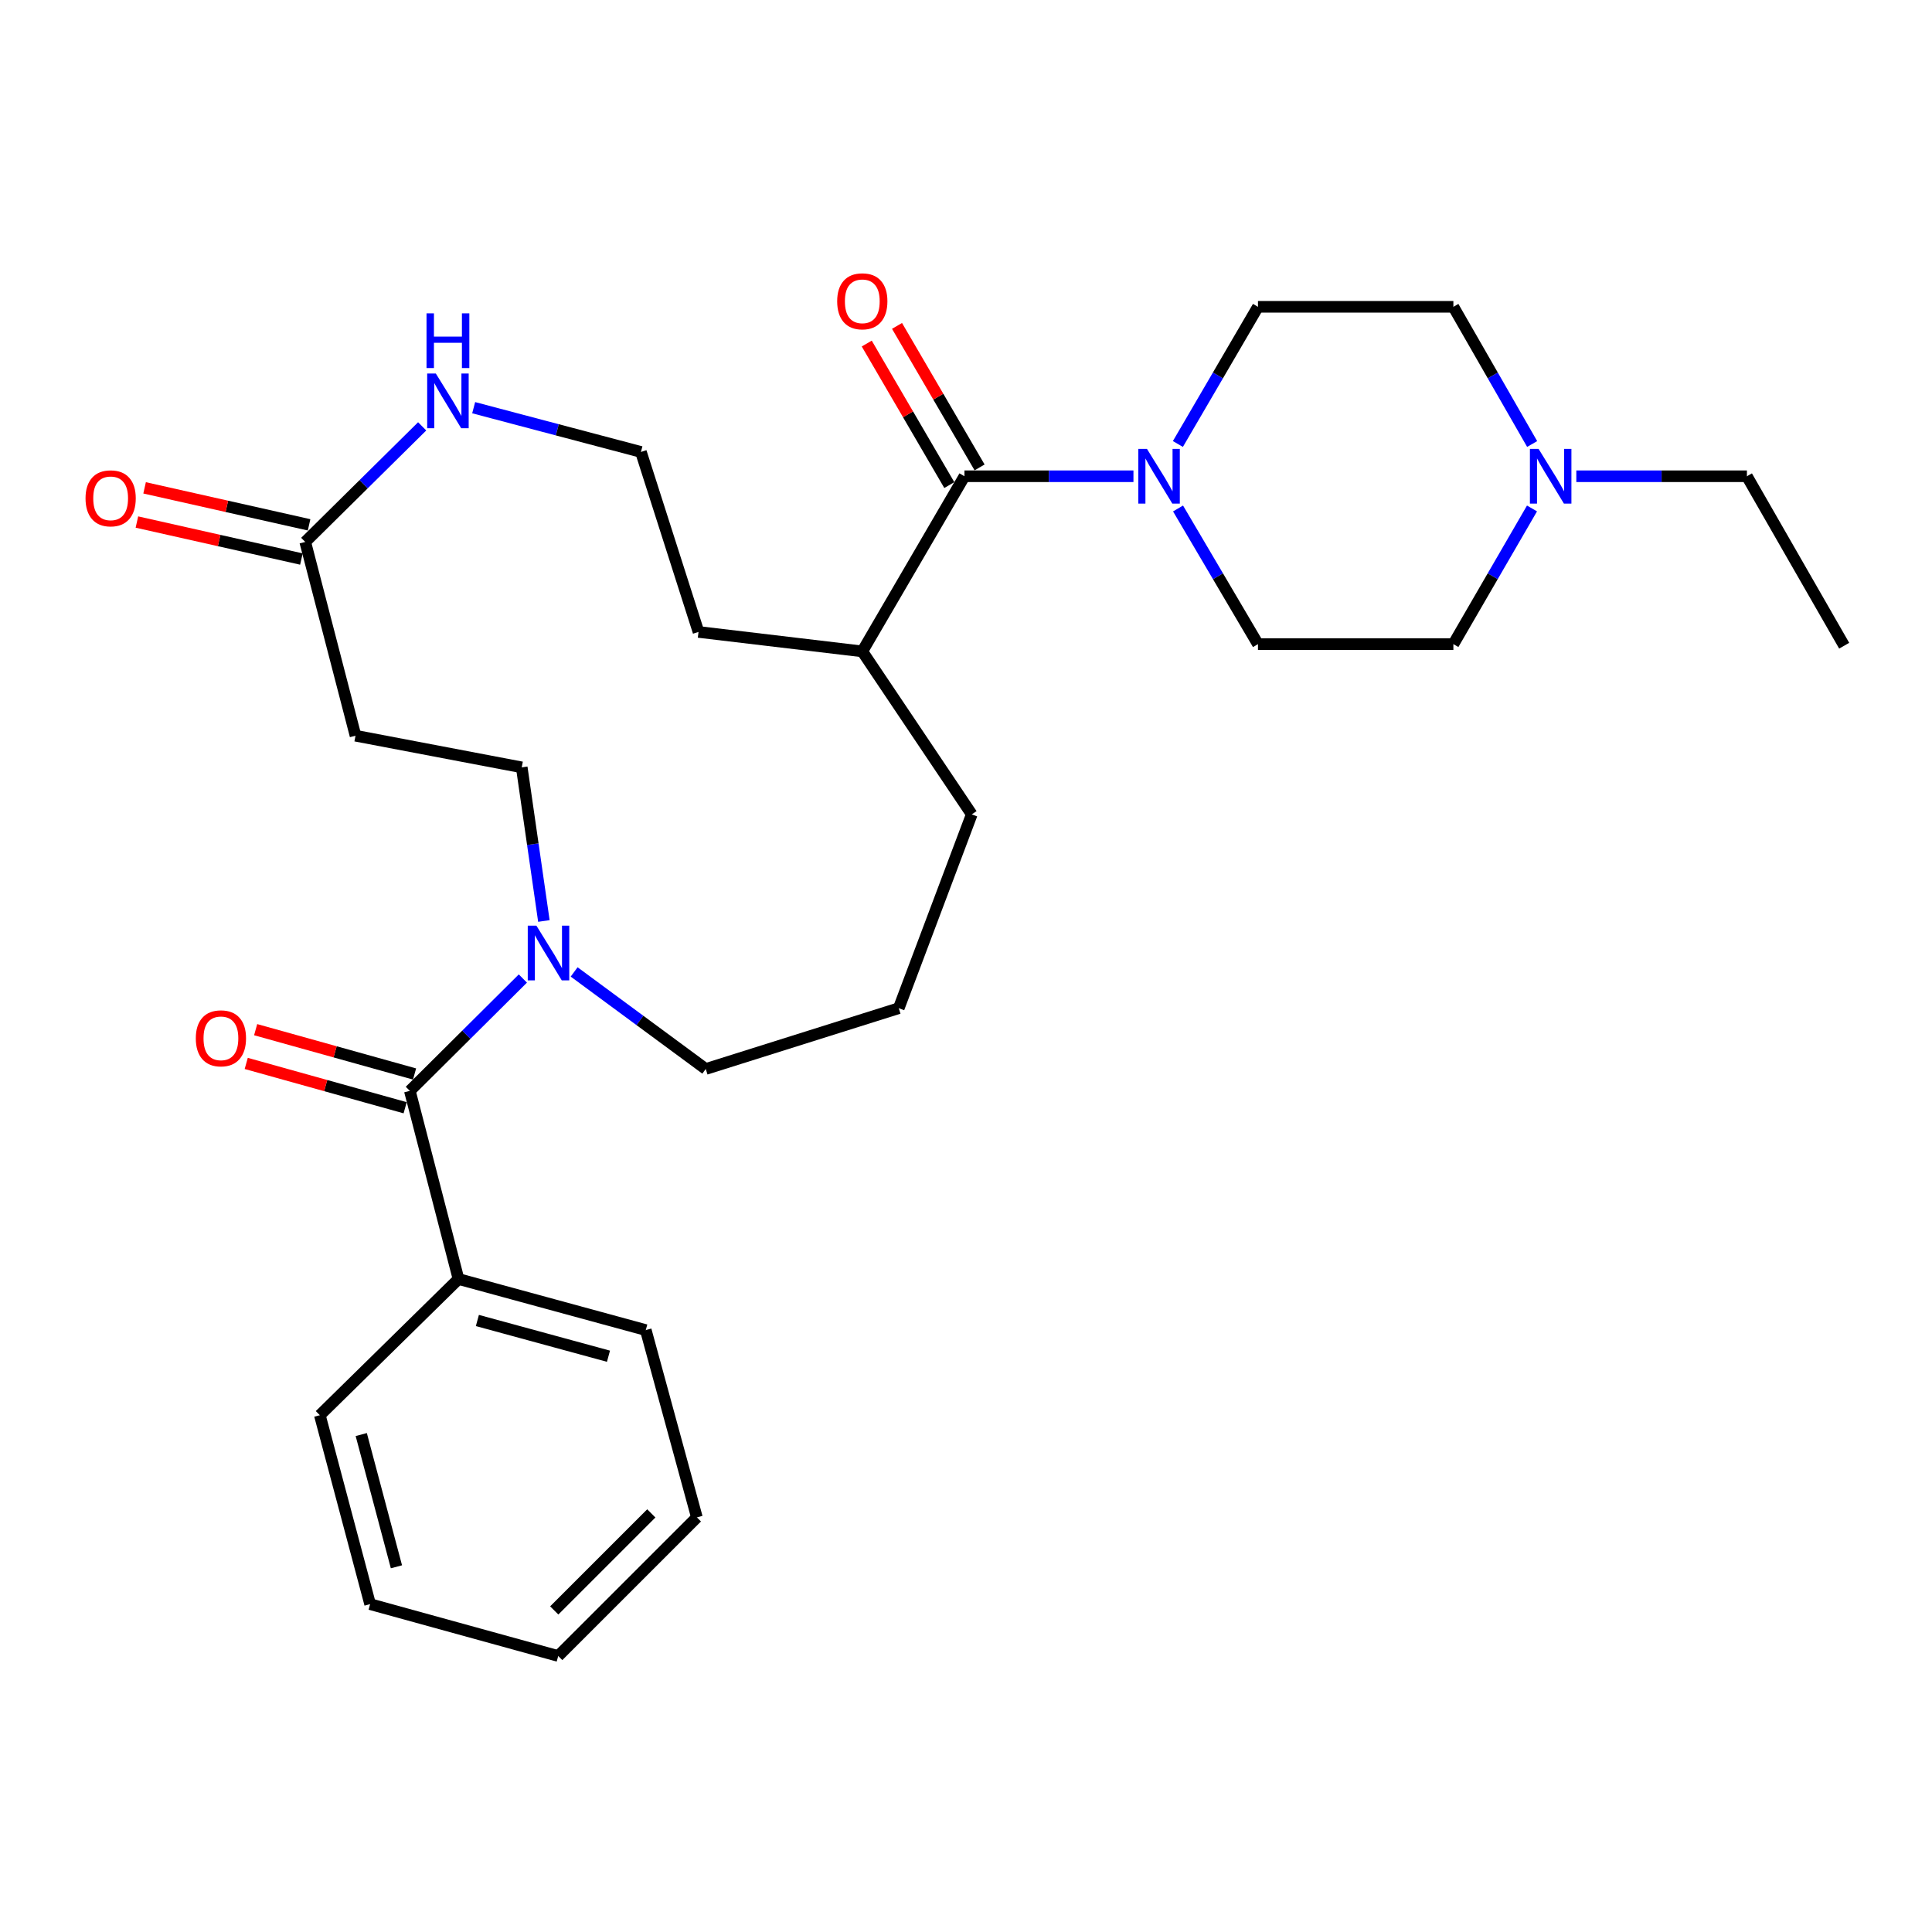 <?xml version='1.0' encoding='iso-8859-1'?>
<svg version='1.1' baseProfile='full'
              xmlns='http://www.w3.org/2000/svg'
                      xmlns:rdkit='http://www.rdkit.org/xml'
                      xmlns:xlink='http://www.w3.org/1999/xlink'
                  xml:space='preserve'
width='1000px' height='1000px' viewBox='0 0 1000 1000'>
<!-- END OF HEADER -->
<rect style='opacity:1.0;fill:#FFFFFF;stroke:none' width='1000' height='1000' x='0' y='0'> </rect>
<path class='bond-2' d='M 212.137,564.633 L 241.387,535.556' style='fill:none;fill-rule:evenodd;stroke:#000000;stroke-width:6px;stroke-linecap:butt;stroke-linejoin:miter;stroke-opacity:1' />
<path class='bond-2' d='M 241.387,535.556 L 270.637,506.478' style='fill:none;fill-rule:evenodd;stroke:#0000FF;stroke-width:6px;stroke-linecap:butt;stroke-linejoin:miter;stroke-opacity:1' />
<path class='bond-8' d='M 214.574,555.897 L 173.449,544.425' style='fill:none;fill-rule:evenodd;stroke:#000000;stroke-width:6px;stroke-linecap:butt;stroke-linejoin:miter;stroke-opacity:1' />
<path class='bond-8' d='M 173.449,544.425 L 132.323,532.953' style='fill:none;fill-rule:evenodd;stroke:#FF0000;stroke-width:6px;stroke-linecap:butt;stroke-linejoin:miter;stroke-opacity:1' />
<path class='bond-8' d='M 209.7,573.369 L 168.575,561.897' style='fill:none;fill-rule:evenodd;stroke:#000000;stroke-width:6px;stroke-linecap:butt;stroke-linejoin:miter;stroke-opacity:1' />
<path class='bond-8' d='M 168.575,561.897 L 127.449,550.425' style='fill:none;fill-rule:evenodd;stroke:#FF0000;stroke-width:6px;stroke-linecap:butt;stroke-linejoin:miter;stroke-opacity:1' />
<path class='bond-12' d='M 212.137,564.633 L 237.32,662.019' style='fill:none;fill-rule:evenodd;stroke:#000000;stroke-width:6px;stroke-linecap:butt;stroke-linejoin:miter;stroke-opacity:1' />
<path class='bond-0' d='M 499.197,246.506 L 446.322,337.161' style='fill:none;fill-rule:evenodd;stroke:#000000;stroke-width:6px;stroke-linecap:butt;stroke-linejoin:miter;stroke-opacity:1' />
<path class='bond-1' d='M 499.197,246.506 L 542.933,246.506' style='fill:none;fill-rule:evenodd;stroke:#000000;stroke-width:6px;stroke-linecap:butt;stroke-linejoin:miter;stroke-opacity:1' />
<path class='bond-1' d='M 542.933,246.506 L 586.67,246.506' style='fill:none;fill-rule:evenodd;stroke:#0000FF;stroke-width:6px;stroke-linecap:butt;stroke-linejoin:miter;stroke-opacity:1' />
<path class='bond-9' d='M 507.031,241.936 L 485.664,205.31' style='fill:none;fill-rule:evenodd;stroke:#000000;stroke-width:6px;stroke-linecap:butt;stroke-linejoin:miter;stroke-opacity:1' />
<path class='bond-9' d='M 485.664,205.31 L 464.297,168.685' style='fill:none;fill-rule:evenodd;stroke:#FF0000;stroke-width:6px;stroke-linecap:butt;stroke-linejoin:miter;stroke-opacity:1' />
<path class='bond-9' d='M 491.363,251.076 L 469.996,214.451' style='fill:none;fill-rule:evenodd;stroke:#000000;stroke-width:6px;stroke-linecap:butt;stroke-linejoin:miter;stroke-opacity:1' />
<path class='bond-9' d='M 469.996,214.451 L 448.629,177.825' style='fill:none;fill-rule:evenodd;stroke:#FF0000;stroke-width:6px;stroke-linecap:butt;stroke-linejoin:miter;stroke-opacity:1' />
<path class='bond-10' d='M 609.756,263.187 L 630.438,298.294' style='fill:none;fill-rule:evenodd;stroke:#0000FF;stroke-width:6px;stroke-linecap:butt;stroke-linejoin:miter;stroke-opacity:1' />
<path class='bond-10' d='M 630.438,298.294 L 651.121,333.402' style='fill:none;fill-rule:evenodd;stroke:#000000;stroke-width:6px;stroke-linecap:butt;stroke-linejoin:miter;stroke-opacity:1' />
<path class='bond-11' d='M 609.676,229.807 L 630.398,194.306' style='fill:none;fill-rule:evenodd;stroke:#0000FF;stroke-width:6px;stroke-linecap:butt;stroke-linejoin:miter;stroke-opacity:1' />
<path class='bond-11' d='M 630.398,194.306 L 651.121,158.804' style='fill:none;fill-rule:evenodd;stroke:#000000;stroke-width:6px;stroke-linecap:butt;stroke-linejoin:miter;stroke-opacity:1' />
<path class='bond-7' d='M 281.516,476.699 L 275.783,436.94' style='fill:none;fill-rule:evenodd;stroke:#0000FF;stroke-width:6px;stroke-linecap:butt;stroke-linejoin:miter;stroke-opacity:1' />
<path class='bond-7' d='M 275.783,436.94 L 270.051,397.18' style='fill:none;fill-rule:evenodd;stroke:#000000;stroke-width:6px;stroke-linecap:butt;stroke-linejoin:miter;stroke-opacity:1' />
<path class='bond-18' d='M 297.175,503.071 L 331.238,528.189' style='fill:none;fill-rule:evenodd;stroke:#0000FF;stroke-width:6px;stroke-linecap:butt;stroke-linejoin:miter;stroke-opacity:1' />
<path class='bond-18' d='M 331.238,528.189 L 365.301,553.307' style='fill:none;fill-rule:evenodd;stroke:#000000;stroke-width:6px;stroke-linecap:butt;stroke-linejoin:miter;stroke-opacity:1' />
<path class='bond-3' d='M 157.992,280.506 L 184.012,380.805' style='fill:none;fill-rule:evenodd;stroke:#000000;stroke-width:6px;stroke-linecap:butt;stroke-linejoin:miter;stroke-opacity:1' />
<path class='bond-6' d='M 157.992,280.506 L 188.252,250.593' style='fill:none;fill-rule:evenodd;stroke:#000000;stroke-width:6px;stroke-linecap:butt;stroke-linejoin:miter;stroke-opacity:1' />
<path class='bond-6' d='M 188.252,250.593 L 218.512,220.68' style='fill:none;fill-rule:evenodd;stroke:#0000FF;stroke-width:6px;stroke-linecap:butt;stroke-linejoin:miter;stroke-opacity:1' />
<path class='bond-13' d='M 159.983,271.658 L 117.412,262.083' style='fill:none;fill-rule:evenodd;stroke:#000000;stroke-width:6px;stroke-linecap:butt;stroke-linejoin:miter;stroke-opacity:1' />
<path class='bond-13' d='M 117.412,262.083 L 74.842,252.509' style='fill:none;fill-rule:evenodd;stroke:#FF0000;stroke-width:6px;stroke-linecap:butt;stroke-linejoin:miter;stroke-opacity:1' />
<path class='bond-13' d='M 156.002,289.355 L 113.432,279.78' style='fill:none;fill-rule:evenodd;stroke:#000000;stroke-width:6px;stroke-linecap:butt;stroke-linejoin:miter;stroke-opacity:1' />
<path class='bond-13' d='M 113.432,279.78 L 70.862,270.206' style='fill:none;fill-rule:evenodd;stroke:#FF0000;stroke-width:6px;stroke-linecap:butt;stroke-linejoin:miter;stroke-opacity:1' />
<path class='bond-4' d='M 793.04,229.818 L 772.653,194.311' style='fill:none;fill-rule:evenodd;stroke:#0000FF;stroke-width:6px;stroke-linecap:butt;stroke-linejoin:miter;stroke-opacity:1' />
<path class='bond-4' d='M 772.653,194.311 L 752.266,158.804' style='fill:none;fill-rule:evenodd;stroke:#000000;stroke-width:6px;stroke-linecap:butt;stroke-linejoin:miter;stroke-opacity:1' />
<path class='bond-19' d='M 815.901,246.506 L 860.05,246.506' style='fill:none;fill-rule:evenodd;stroke:#0000FF;stroke-width:6px;stroke-linecap:butt;stroke-linejoin:miter;stroke-opacity:1' />
<path class='bond-19' d='M 860.05,246.506 L 904.2,246.506' style='fill:none;fill-rule:evenodd;stroke:#000000;stroke-width:6px;stroke-linecap:butt;stroke-linejoin:miter;stroke-opacity:1' />
<path class='bond-31' d='M 792.961,263.177 L 772.613,298.289' style='fill:none;fill-rule:evenodd;stroke:#0000FF;stroke-width:6px;stroke-linecap:butt;stroke-linejoin:miter;stroke-opacity:1' />
<path class='bond-31' d='M 772.613,298.289 L 752.266,333.402' style='fill:none;fill-rule:evenodd;stroke:#000000;stroke-width:6px;stroke-linecap:butt;stroke-linejoin:miter;stroke-opacity:1' />
<path class='bond-5' d='M 184.012,380.805 L 270.051,397.18' style='fill:none;fill-rule:evenodd;stroke:#000000;stroke-width:6px;stroke-linecap:butt;stroke-linejoin:miter;stroke-opacity:1' />
<path class='bond-17' d='M 245.172,211.021 L 288.458,222.47' style='fill:none;fill-rule:evenodd;stroke:#0000FF;stroke-width:6px;stroke-linecap:butt;stroke-linejoin:miter;stroke-opacity:1' />
<path class='bond-17' d='M 288.458,222.47 L 331.744,233.919' style='fill:none;fill-rule:evenodd;stroke:#000000;stroke-width:6px;stroke-linecap:butt;stroke-linejoin:miter;stroke-opacity:1' />
<path class='bond-15' d='M 651.121,333.402 L 752.266,333.402' style='fill:none;fill-rule:evenodd;stroke:#000000;stroke-width:6px;stroke-linecap:butt;stroke-linejoin:miter;stroke-opacity:1' />
<path class='bond-16' d='M 651.121,158.804 L 752.266,158.804' style='fill:none;fill-rule:evenodd;stroke:#000000;stroke-width:6px;stroke-linecap:butt;stroke-linejoin:miter;stroke-opacity:1' />
<path class='bond-23' d='M 237.32,662.019 L 334.253,688.442' style='fill:none;fill-rule:evenodd;stroke:#000000;stroke-width:6px;stroke-linecap:butt;stroke-linejoin:miter;stroke-opacity:1' />
<path class='bond-23' d='M 247.09,683.483 L 314.943,701.979' style='fill:none;fill-rule:evenodd;stroke:#000000;stroke-width:6px;stroke-linecap:butt;stroke-linejoin:miter;stroke-opacity:1' />
<path class='bond-24' d='M 237.32,662.019 L 165.55,732.51' style='fill:none;fill-rule:evenodd;stroke:#000000;stroke-width:6px;stroke-linecap:butt;stroke-linejoin:miter;stroke-opacity:1' />
<path class='bond-14' d='M 446.322,337.161 L 502.976,421.517' style='fill:none;fill-rule:evenodd;stroke:#000000;stroke-width:6px;stroke-linecap:butt;stroke-linejoin:miter;stroke-opacity:1' />
<path class='bond-21' d='M 446.322,337.161 L 361.542,327.093' style='fill:none;fill-rule:evenodd;stroke:#000000;stroke-width:6px;stroke-linecap:butt;stroke-linejoin:miter;stroke-opacity:1' />
<path class='bond-30' d='M 331.744,233.919 L 361.542,327.093' style='fill:none;fill-rule:evenodd;stroke:#000000;stroke-width:6px;stroke-linecap:butt;stroke-linejoin:miter;stroke-opacity:1' />
<path class='bond-20' d='M 365.301,553.307 L 465.196,521.835' style='fill:none;fill-rule:evenodd;stroke:#000000;stroke-width:6px;stroke-linecap:butt;stroke-linejoin:miter;stroke-opacity:1' />
<path class='bond-25' d='M 904.2,246.506 L 954.545,334.218' style='fill:none;fill-rule:evenodd;stroke:#000000;stroke-width:6px;stroke-linecap:butt;stroke-linejoin:miter;stroke-opacity:1' />
<path class='bond-22' d='M 465.196,521.835 L 502.976,421.517' style='fill:none;fill-rule:evenodd;stroke:#000000;stroke-width:6px;stroke-linecap:butt;stroke-linejoin:miter;stroke-opacity:1' />
<path class='bond-26' d='M 334.253,688.442 L 360.706,785.395' style='fill:none;fill-rule:evenodd;stroke:#000000;stroke-width:6px;stroke-linecap:butt;stroke-linejoin:miter;stroke-opacity:1' />
<path class='bond-27' d='M 165.55,732.51 L 191.57,830.299' style='fill:none;fill-rule:evenodd;stroke:#000000;stroke-width:6px;stroke-linecap:butt;stroke-linejoin:miter;stroke-opacity:1' />
<path class='bond-27' d='M 186.982,742.514 L 205.196,810.966' style='fill:none;fill-rule:evenodd;stroke:#000000;stroke-width:6px;stroke-linecap:butt;stroke-linejoin:miter;stroke-opacity:1' />
<path class='bond-29' d='M 360.706,785.395 L 288.936,857.144' style='fill:none;fill-rule:evenodd;stroke:#000000;stroke-width:6px;stroke-linecap:butt;stroke-linejoin:miter;stroke-opacity:1' />
<path class='bond-29' d='M 337.116,783.329 L 286.877,833.554' style='fill:none;fill-rule:evenodd;stroke:#000000;stroke-width:6px;stroke-linecap:butt;stroke-linejoin:miter;stroke-opacity:1' />
<path class='bond-28' d='M 191.57,830.299 L 288.936,857.144' style='fill:none;fill-rule:evenodd;stroke:#000000;stroke-width:6px;stroke-linecap:butt;stroke-linejoin:miter;stroke-opacity:1' />
<path  class='atom-2' d='M 593.668 232.346
L 602.948 247.346
Q 603.868 248.826, 605.348 251.506
Q 606.828 254.186, 606.908 254.346
L 606.908 232.346
L 610.668 232.346
L 610.668 260.666
L 606.788 260.666
L 596.828 244.266
Q 595.668 242.346, 594.428 240.146
Q 593.228 237.946, 592.868 237.266
L 592.868 260.666
L 589.188 260.666
L 589.188 232.346
L 593.668 232.346
' fill='#0000FF'/>
<path  class='atom-3' d='M 277.647 479.127
L 286.927 494.127
Q 287.847 495.607, 289.327 498.287
Q 290.807 500.967, 290.887 501.127
L 290.887 479.127
L 294.647 479.127
L 294.647 507.447
L 290.767 507.447
L 280.807 491.047
Q 279.647 489.127, 278.407 486.927
Q 277.207 484.727, 276.847 484.047
L 276.847 507.447
L 273.167 507.447
L 273.167 479.127
L 277.647 479.127
' fill='#0000FF'/>
<path  class='atom-5' d='M 796.361 232.346
L 805.641 247.346
Q 806.561 248.826, 808.041 251.506
Q 809.521 254.186, 809.601 254.346
L 809.601 232.346
L 813.361 232.346
L 813.361 260.666
L 809.481 260.666
L 799.521 244.266
Q 798.361 242.346, 797.121 240.146
Q 795.921 237.946, 795.561 237.266
L 795.561 260.666
L 791.881 260.666
L 791.881 232.346
L 796.361 232.346
' fill='#0000FF'/>
<path  class='atom-7' d='M 225.588 193.337
L 234.868 208.337
Q 235.788 209.817, 237.268 212.497
Q 238.748 215.177, 238.828 215.337
L 238.828 193.337
L 242.588 193.337
L 242.588 221.657
L 238.708 221.657
L 228.748 205.257
Q 227.588 203.337, 226.348 201.137
Q 225.148 198.937, 224.788 198.257
L 224.788 221.657
L 221.108 221.657
L 221.108 193.337
L 225.588 193.337
' fill='#0000FF'/>
<path  class='atom-7' d='M 220.768 162.185
L 224.608 162.185
L 224.608 174.225
L 239.088 174.225
L 239.088 162.185
L 242.928 162.185
L 242.928 190.505
L 239.088 190.505
L 239.088 177.425
L 224.608 177.425
L 224.608 190.505
L 220.768 190.505
L 220.768 162.185
' fill='#0000FF'/>
<path  class='atom-9' d='M 101.348 537.434
Q 101.348 530.634, 104.708 526.834
Q 108.068 523.034, 114.348 523.034
Q 120.628 523.034, 123.988 526.834
Q 127.348 530.634, 127.348 537.434
Q 127.348 544.314, 123.948 548.234
Q 120.548 552.114, 114.348 552.114
Q 108.108 552.114, 104.708 548.234
Q 101.348 544.354, 101.348 537.434
M 114.348 548.914
Q 118.668 548.914, 120.988 546.034
Q 123.348 543.114, 123.348 537.434
Q 123.348 531.874, 120.988 529.074
Q 118.668 526.234, 114.348 526.234
Q 110.028 526.234, 107.668 529.034
Q 105.348 531.834, 105.348 537.434
Q 105.348 543.154, 107.668 546.034
Q 110.028 548.914, 114.348 548.914
' fill='#FF0000'/>
<path  class='atom-10' d='M 433.322 155.952
Q 433.322 149.152, 436.682 145.352
Q 440.042 141.552, 446.322 141.552
Q 452.602 141.552, 455.962 145.352
Q 459.322 149.152, 459.322 155.952
Q 459.322 162.832, 455.922 166.752
Q 452.522 170.632, 446.322 170.632
Q 440.082 170.632, 436.682 166.752
Q 433.322 162.872, 433.322 155.952
M 446.322 167.432
Q 450.642 167.432, 452.962 164.552
Q 455.322 161.632, 455.322 155.952
Q 455.322 150.392, 452.962 147.592
Q 450.642 144.752, 446.322 144.752
Q 442.002 144.752, 439.642 147.552
Q 437.322 150.352, 437.322 155.952
Q 437.322 161.672, 439.642 164.552
Q 442.002 167.432, 446.322 167.432
' fill='#FF0000'/>
<path  class='atom-14' d='M 44.271 257.933
Q 44.271 251.133, 47.631 247.333
Q 50.991 243.533, 57.271 243.533
Q 63.551 243.533, 66.911 247.333
Q 70.271 251.133, 70.271 257.933
Q 70.271 264.813, 66.871 268.733
Q 63.471 272.613, 57.271 272.613
Q 51.031 272.613, 47.631 268.733
Q 44.271 264.853, 44.271 257.933
M 57.271 269.413
Q 61.591 269.413, 63.911 266.533
Q 66.271 263.613, 66.271 257.933
Q 66.271 252.373, 63.911 249.573
Q 61.591 246.733, 57.271 246.733
Q 52.951 246.733, 50.591 249.533
Q 48.271 252.333, 48.271 257.933
Q 48.271 263.653, 50.591 266.533
Q 52.951 269.413, 57.271 269.413
' fill='#FF0000'/>
</svg>
